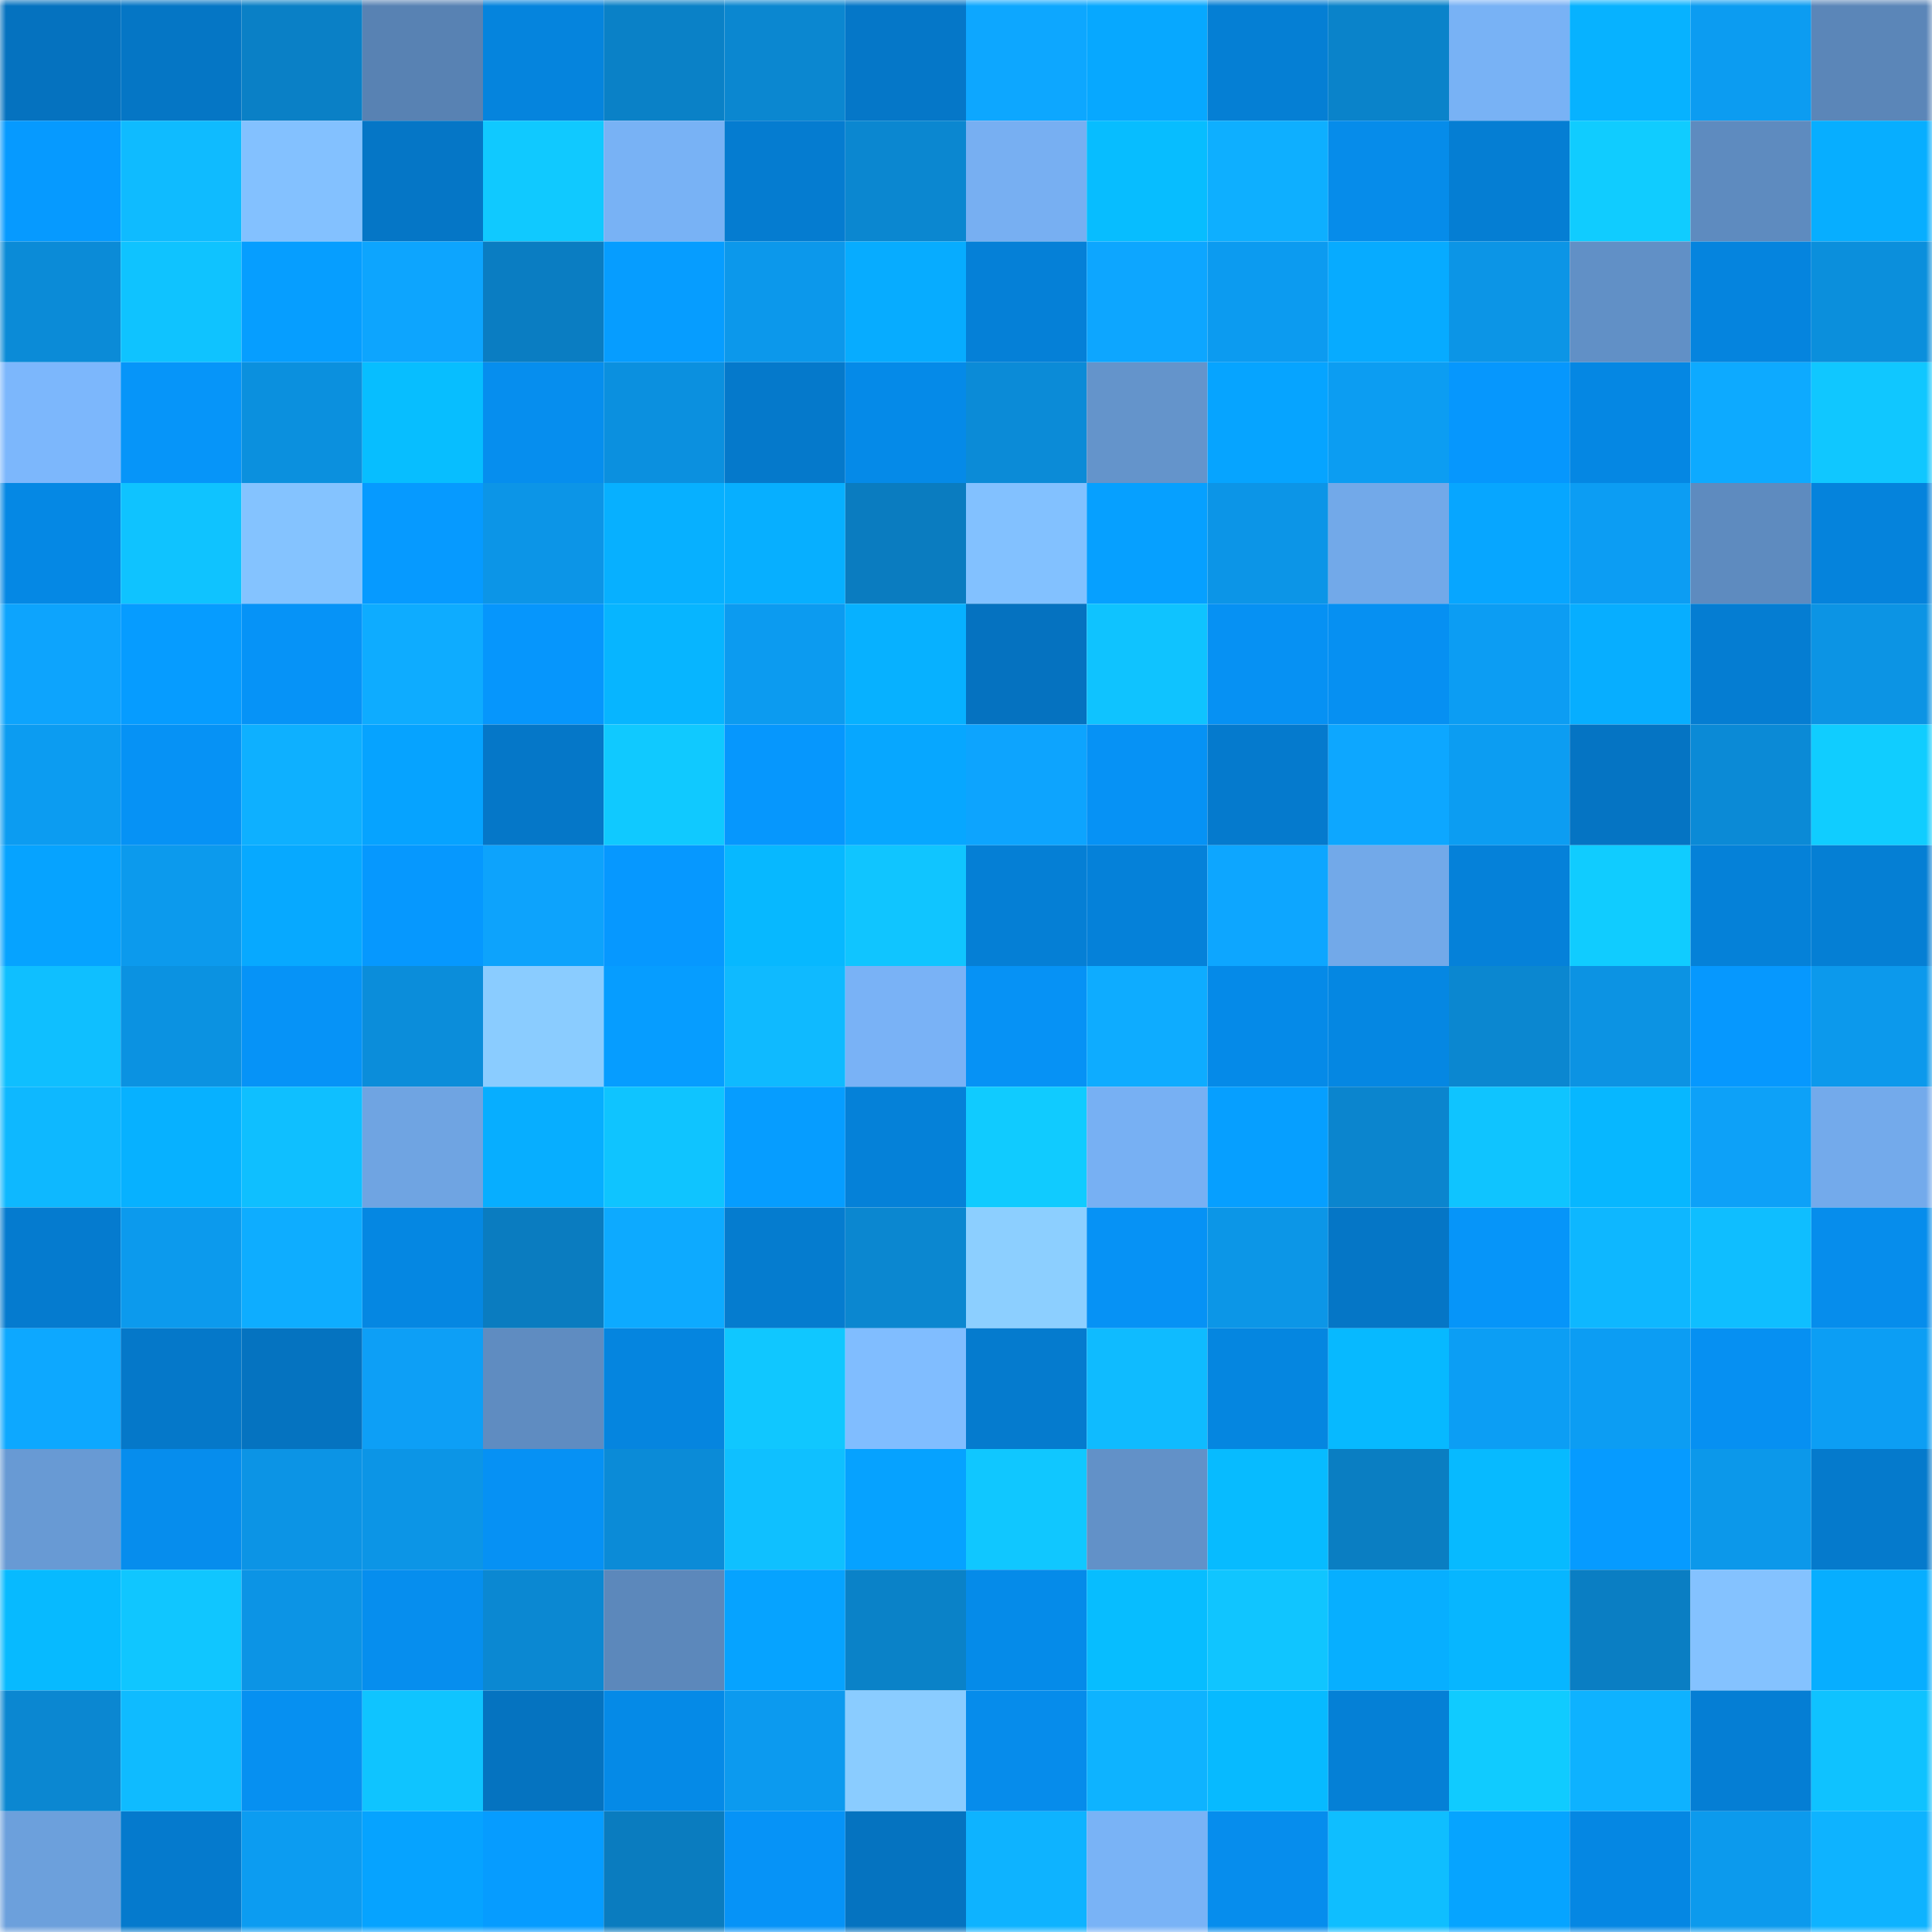 <svg viewBox="0 0 160 160" fill="none" role="img" xmlns="http://www.w3.org/2000/svg" width="240" height="240" name="ens%2Cpratsummer.eth"><mask id="1571121169" mask-type="alpha" maskUnits="userSpaceOnUse" x="0" y="0" width="160" height="160"><rect width="160" height="160" fill="#FFFFFF"></rect></mask><g mask="url(#1571121169)"><rect x="0" y="0" width="10" height="10" fill="#0572bf"></rect><rect x="10" y="0" width="10" height="10" fill="#0576c5"></rect><rect x="20" y="0" width="10" height="10" fill="#0a80c6"></rect><rect x="30" y="0" width="10" height="10" fill="#5882b3"></rect><rect x="40" y="0" width="10" height="10" fill="#0584dd"></rect><rect x="50" y="0" width="10" height="10" fill="#0a81c7"></rect><rect x="60" y="0" width="10" height="10" fill="#0b87d0"></rect><rect x="70" y="0" width="10" height="10" fill="#0577c8"></rect><rect x="80" y="0" width="10" height="10" fill="#0da7ff"></rect><rect x="90" y="0" width="10" height="10" fill="#07a8ff"></rect><rect x="100" y="0" width="10" height="10" fill="#057fd4"></rect><rect x="110" y="0" width="10" height="10" fill="#0a83ca"></rect><rect x="120" y="0" width="10" height="10" fill="#78b2f5"></rect><rect x="130" y="0" width="10" height="10" fill="#07b2ff"></rect><rect x="140" y="0" width="10" height="10" fill="#0c9cf1"></rect><rect x="150" y="0" width="10" height="10" fill="#5b86b8"></rect><rect x="0" y="10" width="10" height="10" fill="#069aff"></rect><rect x="10" y="10" width="10" height="10" fill="#0fbbff"></rect><rect x="20" y="10" width="10" height="10" fill="#83c1ff"></rect><rect x="30" y="10" width="10" height="10" fill="#0576c6"></rect><rect x="40" y="10" width="10" height="10" fill="#10c9ff"></rect><rect x="50" y="10" width="10" height="10" fill="#78b2f5"></rect><rect x="60" y="10" width="10" height="10" fill="#057cd0"></rect><rect x="70" y="10" width="10" height="10" fill="#0b87d0"></rect><rect x="80" y="10" width="10" height="10" fill="#77aff2"></rect><rect x="90" y="10" width="10" height="10" fill="#07bdff"></rect><rect x="100" y="10" width="10" height="10" fill="#0eafff"></rect><rect x="110" y="10" width="10" height="10" fill="#068cea"></rect><rect x="120" y="10" width="10" height="10" fill="#057ed3"></rect><rect x="130" y="10" width="10" height="10" fill="#10ccff"></rect><rect x="140" y="10" width="10" height="10" fill="#5e8bbf"></rect><rect x="150" y="10" width="10" height="10" fill="#07aeff"></rect><rect x="0" y="20" width="10" height="10" fill="#0b8bd7"></rect><rect x="10" y="20" width="10" height="10" fill="#0fc3ff"></rect><rect x="20" y="20" width="10" height="10" fill="#069eff"></rect><rect x="30" y="20" width="10" height="10" fill="#0da5fe"></rect><rect x="40" y="20" width="10" height="10" fill="#0a7dc2"></rect><rect x="50" y="20" width="10" height="10" fill="#069dff"></rect><rect x="60" y="20" width="10" height="10" fill="#0c98eb"></rect><rect x="70" y="20" width="10" height="10" fill="#07acff"></rect><rect x="80" y="20" width="10" height="10" fill="#0580d7"></rect><rect x="90" y="20" width="10" height="10" fill="#0da6ff"></rect><rect x="100" y="20" width="10" height="10" fill="#0c9bf0"></rect><rect x="110" y="20" width="10" height="10" fill="#07abff"></rect><rect x="120" y="20" width="10" height="10" fill="#0c95e6"></rect><rect x="130" y="20" width="10" height="10" fill="#6190c6"></rect><rect x="140" y="20" width="10" height="10" fill="#0584de"></rect><rect x="150" y="20" width="10" height="10" fill="#0b8fdc"></rect><rect x="0" y="30" width="10" height="10" fill="#7cb7fc"></rect><rect x="10" y="30" width="10" height="10" fill="#0695f9"></rect><rect x="20" y="30" width="10" height="10" fill="#0b90de"></rect><rect x="30" y="30" width="10" height="10" fill="#07beff"></rect><rect x="40" y="30" width="10" height="10" fill="#068eee"></rect><rect x="50" y="30" width="10" height="10" fill="#0b90df"></rect><rect x="60" y="30" width="10" height="10" fill="#0579cb"></rect><rect x="70" y="30" width="10" height="10" fill="#058ae8"></rect><rect x="80" y="30" width="10" height="10" fill="#0b8bd7"></rect><rect x="90" y="30" width="10" height="10" fill="#6494cb"></rect><rect x="100" y="30" width="10" height="10" fill="#06a4ff"></rect><rect x="110" y="30" width="10" height="10" fill="#0c9df2"></rect><rect x="120" y="30" width="10" height="10" fill="#0697fd"></rect><rect x="130" y="30" width="10" height="10" fill="#0587e3"></rect><rect x="140" y="30" width="10" height="10" fill="#0daaff"></rect><rect x="150" y="30" width="10" height="10" fill="#10c7ff"></rect><rect x="0" y="40" width="10" height="10" fill="#0588e4"></rect><rect x="10" y="40" width="10" height="10" fill="#0fc3ff"></rect><rect x="20" y="40" width="10" height="10" fill="#84c3ff"></rect><rect x="30" y="40" width="10" height="10" fill="#069aff"></rect><rect x="40" y="40" width="10" height="10" fill="#0c95e7"></rect><rect x="50" y="40" width="10" height="10" fill="#07b0ff"></rect><rect x="60" y="40" width="10" height="10" fill="#07afff"></rect><rect x="70" y="40" width="10" height="10" fill="#0a7cc0"></rect><rect x="80" y="40" width="10" height="10" fill="#82c1ff"></rect><rect x="90" y="40" width="10" height="10" fill="#06a0ff"></rect><rect x="100" y="40" width="10" height="10" fill="#0c95e7"></rect><rect x="110" y="40" width="10" height="10" fill="#72a9e9"></rect><rect x="120" y="40" width="10" height="10" fill="#07a6ff"></rect><rect x="130" y="40" width="10" height="10" fill="#0c9df3"></rect><rect x="140" y="40" width="10" height="10" fill="#5e8bbf"></rect><rect x="150" y="40" width="10" height="10" fill="#0583dc"></rect><rect x="0" y="50" width="10" height="10" fill="#0da4fd"></rect><rect x="10" y="50" width="10" height="10" fill="#069cff"></rect><rect x="20" y="50" width="10" height="10" fill="#0693f7"></rect><rect x="30" y="50" width="10" height="10" fill="#0eacff"></rect><rect x="40" y="50" width="10" height="10" fill="#0696fc"></rect><rect x="50" y="50" width="10" height="10" fill="#07b5ff"></rect><rect x="60" y="50" width="10" height="10" fill="#0c9bf0"></rect><rect x="70" y="50" width="10" height="10" fill="#07b1ff"></rect><rect x="80" y="50" width="10" height="10" fill="#0572c0"></rect><rect x="90" y="50" width="10" height="10" fill="#0fc3ff"></rect><rect x="100" y="50" width="10" height="10" fill="#0691f3"></rect><rect x="110" y="50" width="10" height="10" fill="#0690f2"></rect><rect x="120" y="50" width="10" height="10" fill="#0c9df3"></rect><rect x="130" y="50" width="10" height="10" fill="#07aeff"></rect><rect x="140" y="50" width="10" height="10" fill="#057dd2"></rect><rect x="150" y="50" width="10" height="10" fill="#0c94e4"></rect><rect x="0" y="60" width="10" height="10" fill="#0c9cf1"></rect><rect x="10" y="60" width="10" height="10" fill="#0692f5"></rect><rect x="20" y="60" width="10" height="10" fill="#0eb0ff"></rect><rect x="30" y="60" width="10" height="10" fill="#06a3ff"></rect><rect x="40" y="60" width="10" height="10" fill="#0577c8"></rect><rect x="50" y="60" width="10" height="10" fill="#10c9ff"></rect><rect x="60" y="60" width="10" height="10" fill="#0697fd"></rect><rect x="70" y="60" width="10" height="10" fill="#07a7ff"></rect><rect x="80" y="60" width="10" height="10" fill="#0da4fe"></rect><rect x="90" y="60" width="10" height="10" fill="#0692f5"></rect><rect x="100" y="60" width="10" height="10" fill="#057acd"></rect><rect x="110" y="60" width="10" height="10" fill="#0da7ff"></rect><rect x="120" y="60" width="10" height="10" fill="#0c9df2"></rect><rect x="130" y="60" width="10" height="10" fill="#0574c3"></rect><rect x="140" y="60" width="10" height="10" fill="#0b8ad6"></rect><rect x="150" y="60" width="10" height="10" fill="#10cdff"></rect><rect x="0" y="70" width="10" height="10" fill="#06a3ff"></rect><rect x="10" y="70" width="10" height="10" fill="#0c9aed"></rect><rect x="20" y="70" width="10" height="10" fill="#07a9ff"></rect><rect x="30" y="70" width="10" height="10" fill="#0698fe"></rect><rect x="40" y="70" width="10" height="10" fill="#0da3fc"></rect><rect x="50" y="70" width="10" height="10" fill="#0698ff"></rect><rect x="60" y="70" width="10" height="10" fill="#07b8ff"></rect><rect x="70" y="70" width="10" height="10" fill="#10c5ff"></rect><rect x="80" y="70" width="10" height="10" fill="#057fd5"></rect><rect x="90" y="70" width="10" height="10" fill="#0581d9"></rect><rect x="100" y="70" width="10" height="10" fill="#0da6ff"></rect><rect x="110" y="70" width="10" height="10" fill="#72a9e9"></rect><rect x="120" y="70" width="10" height="10" fill="#0581d9"></rect><rect x="130" y="70" width="10" height="10" fill="#10ccff"></rect><rect x="140" y="70" width="10" height="10" fill="#0581d8"></rect><rect x="150" y="70" width="10" height="10" fill="#057fd4"></rect><rect x="0" y="80" width="10" height="10" fill="#0fbfff"></rect><rect x="10" y="80" width="10" height="10" fill="#0b92e1"></rect><rect x="20" y="80" width="10" height="10" fill="#0693f7"></rect><rect x="30" y="80" width="10" height="10" fill="#0b8dda"></rect><rect x="40" y="80" width="10" height="10" fill="#8accff"></rect><rect x="50" y="80" width="10" height="10" fill="#069dff"></rect><rect x="60" y="80" width="10" height="10" fill="#0fbaff"></rect><rect x="70" y="80" width="10" height="10" fill="#79b2f6"></rect><rect x="80" y="80" width="10" height="10" fill="#0692f5"></rect><rect x="90" y="80" width="10" height="10" fill="#0eacff"></rect><rect x="100" y="80" width="10" height="10" fill="#058ae8"></rect><rect x="110" y="80" width="10" height="10" fill="#0587e2"></rect><rect x="120" y="80" width="10" height="10" fill="#0b87d0"></rect><rect x="130" y="80" width="10" height="10" fill="#0c93e3"></rect><rect x="140" y="80" width="10" height="10" fill="#0698fe"></rect><rect x="150" y="80" width="10" height="10" fill="#0c99ec"></rect><rect x="0" y="90" width="10" height="10" fill="#0eb8ff"></rect><rect x="10" y="90" width="10" height="10" fill="#07b1ff"></rect><rect x="20" y="90" width="10" height="10" fill="#0fbfff"></rect><rect x="30" y="90" width="10" height="10" fill="#6fa4e2"></rect><rect x="40" y="90" width="10" height="10" fill="#07aeff"></rect><rect x="50" y="90" width="10" height="10" fill="#0fc4ff"></rect><rect x="60" y="90" width="10" height="10" fill="#069dff"></rect><rect x="70" y="90" width="10" height="10" fill="#0581d8"></rect><rect x="80" y="90" width="10" height="10" fill="#10cbff"></rect><rect x="90" y="90" width="10" height="10" fill="#77b0f3"></rect><rect x="100" y="90" width="10" height="10" fill="#069fff"></rect><rect x="110" y="90" width="10" height="10" fill="#0b85ce"></rect><rect x="120" y="90" width="10" height="10" fill="#0fc4ff"></rect><rect x="130" y="90" width="10" height="10" fill="#07b7ff"></rect><rect x="140" y="90" width="10" height="10" fill="#0da1f8"></rect><rect x="150" y="90" width="10" height="10" fill="#73aaeb"></rect><rect x="0" y="100" width="10" height="10" fill="#057bcf"></rect><rect x="10" y="100" width="10" height="10" fill="#0c9aed"></rect><rect x="20" y="100" width="10" height="10" fill="#0eadff"></rect><rect x="30" y="100" width="10" height="10" fill="#0587e2"></rect><rect x="40" y="100" width="10" height="10" fill="#0a7cc0"></rect><rect x="50" y="100" width="10" height="10" fill="#0daaff"></rect><rect x="60" y="100" width="10" height="10" fill="#057ccf"></rect><rect x="70" y="100" width="10" height="10" fill="#0b87d0"></rect><rect x="80" y="100" width="10" height="10" fill="#8ccfff"></rect><rect x="90" y="100" width="10" height="10" fill="#0692f5"></rect><rect x="100" y="100" width="10" height="10" fill="#0c96e7"></rect><rect x="110" y="100" width="10" height="10" fill="#0576c6"></rect><rect x="120" y="100" width="10" height="10" fill="#0695f9"></rect><rect x="130" y="100" width="10" height="10" fill="#0eb7ff"></rect><rect x="140" y="100" width="10" height="10" fill="#0fbeff"></rect><rect x="150" y="100" width="10" height="10" fill="#068dec"></rect><rect x="0" y="110" width="10" height="10" fill="#0da8ff"></rect><rect x="10" y="110" width="10" height="10" fill="#0578c9"></rect><rect x="20" y="110" width="10" height="10" fill="#0573c0"></rect><rect x="30" y="110" width="10" height="10" fill="#0d9ff6"></rect><rect x="40" y="110" width="10" height="10" fill="#5f8cc1"></rect><rect x="50" y="110" width="10" height="10" fill="#0585df"></rect><rect x="60" y="110" width="10" height="10" fill="#10c7ff"></rect><rect x="70" y="110" width="10" height="10" fill="#80bdff"></rect><rect x="80" y="110" width="10" height="10" fill="#057bce"></rect><rect x="90" y="110" width="10" height="10" fill="#0fbbff"></rect><rect x="100" y="110" width="10" height="10" fill="#0586e0"></rect><rect x="110" y="110" width="10" height="10" fill="#07b9ff"></rect><rect x="120" y="110" width="10" height="10" fill="#0c9ef4"></rect><rect x="130" y="110" width="10" height="10" fill="#0c9df3"></rect><rect x="140" y="110" width="10" height="10" fill="#0690f2"></rect><rect x="150" y="110" width="10" height="10" fill="#0c9ef4"></rect><rect x="0" y="120" width="10" height="10" fill="#689ad4"></rect><rect x="10" y="120" width="10" height="10" fill="#068ded"></rect><rect x="20" y="120" width="10" height="10" fill="#0c94e5"></rect><rect x="30" y="120" width="10" height="10" fill="#0c95e6"></rect><rect x="40" y="120" width="10" height="10" fill="#0691f4"></rect><rect x="50" y="120" width="10" height="10" fill="#0b8bd7"></rect><rect x="60" y="120" width="10" height="10" fill="#0fc0ff"></rect><rect x="70" y="120" width="10" height="10" fill="#06a2ff"></rect><rect x="80" y="120" width="10" height="10" fill="#10c7ff"></rect><rect x="90" y="120" width="10" height="10" fill="#6291c8"></rect><rect x="100" y="120" width="10" height="10" fill="#07bbff"></rect><rect x="110" y="120" width="10" height="10" fill="#0a7ec2"></rect><rect x="120" y="120" width="10" height="10" fill="#07baff"></rect><rect x="130" y="120" width="10" height="10" fill="#069bff"></rect><rect x="140" y="120" width="10" height="10" fill="#0c98ea"></rect><rect x="150" y="120" width="10" height="10" fill="#057acc"></rect><rect x="0" y="130" width="10" height="10" fill="#07baff"></rect><rect x="10" y="130" width="10" height="10" fill="#10c6ff"></rect><rect x="20" y="130" width="10" height="10" fill="#0c94e5"></rect><rect x="30" y="130" width="10" height="10" fill="#068eee"></rect><rect x="40" y="130" width="10" height="10" fill="#0b88d2"></rect><rect x="50" y="130" width="10" height="10" fill="#5c88bb"></rect><rect x="60" y="130" width="10" height="10" fill="#06a3ff"></rect><rect x="70" y="130" width="10" height="10" fill="#0a82c8"></rect><rect x="80" y="130" width="10" height="10" fill="#058be9"></rect><rect x="90" y="130" width="10" height="10" fill="#07bdff"></rect><rect x="100" y="130" width="10" height="10" fill="#10c5ff"></rect><rect x="110" y="130" width="10" height="10" fill="#07afff"></rect><rect x="120" y="130" width="10" height="10" fill="#07b6ff"></rect><rect x="130" y="130" width="10" height="10" fill="#0a7ec3"></rect><rect x="140" y="130" width="10" height="10" fill="#84c2ff"></rect><rect x="150" y="130" width="10" height="10" fill="#07aeff"></rect><rect x="0" y="140" width="10" height="10" fill="#0b87d1"></rect><rect x="10" y="140" width="10" height="10" fill="#0fbbff"></rect><rect x="20" y="140" width="10" height="10" fill="#0690f1"></rect><rect x="30" y="140" width="10" height="10" fill="#0fc4ff"></rect><rect x="40" y="140" width="10" height="10" fill="#0573c0"></rect><rect x="50" y="140" width="10" height="10" fill="#058ae7"></rect><rect x="60" y="140" width="10" height="10" fill="#0c9aef"></rect><rect x="70" y="140" width="10" height="10" fill="#8accff"></rect><rect x="80" y="140" width="10" height="10" fill="#068ceb"></rect><rect x="90" y="140" width="10" height="10" fill="#0eb3ff"></rect><rect x="100" y="140" width="10" height="10" fill="#07baff"></rect><rect x="110" y="140" width="10" height="10" fill="#0580d6"></rect><rect x="120" y="140" width="10" height="10" fill="#10cbff"></rect><rect x="130" y="140" width="10" height="10" fill="#0eb2ff"></rect><rect x="140" y="140" width="10" height="10" fill="#057ed4"></rect><rect x="150" y="140" width="10" height="10" fill="#0fc2ff"></rect><rect x="0" y="150" width="10" height="10" fill="#6ca0dc"></rect><rect x="10" y="150" width="10" height="10" fill="#057acd"></rect><rect x="20" y="150" width="10" height="10" fill="#0c9cf1"></rect><rect x="30" y="150" width="10" height="10" fill="#06a3ff"></rect><rect x="40" y="150" width="10" height="10" fill="#069cff"></rect><rect x="50" y="150" width="10" height="10" fill="#0a7cbf"></rect><rect x="60" y="150" width="10" height="10" fill="#0693f7"></rect><rect x="70" y="150" width="10" height="10" fill="#0573c0"></rect><rect x="80" y="150" width="10" height="10" fill="#0eb3ff"></rect><rect x="90" y="150" width="10" height="10" fill="#79b3f6"></rect><rect x="100" y="150" width="10" height="10" fill="#068ded"></rect><rect x="110" y="150" width="10" height="10" fill="#0fbeff"></rect><rect x="120" y="150" width="10" height="10" fill="#06a4ff"></rect><rect x="130" y="150" width="10" height="10" fill="#0587e3"></rect><rect x="140" y="150" width="10" height="10" fill="#0c9aed"></rect><rect x="150" y="150" width="10" height="10" fill="#0eb3ff"></rect></g></svg>